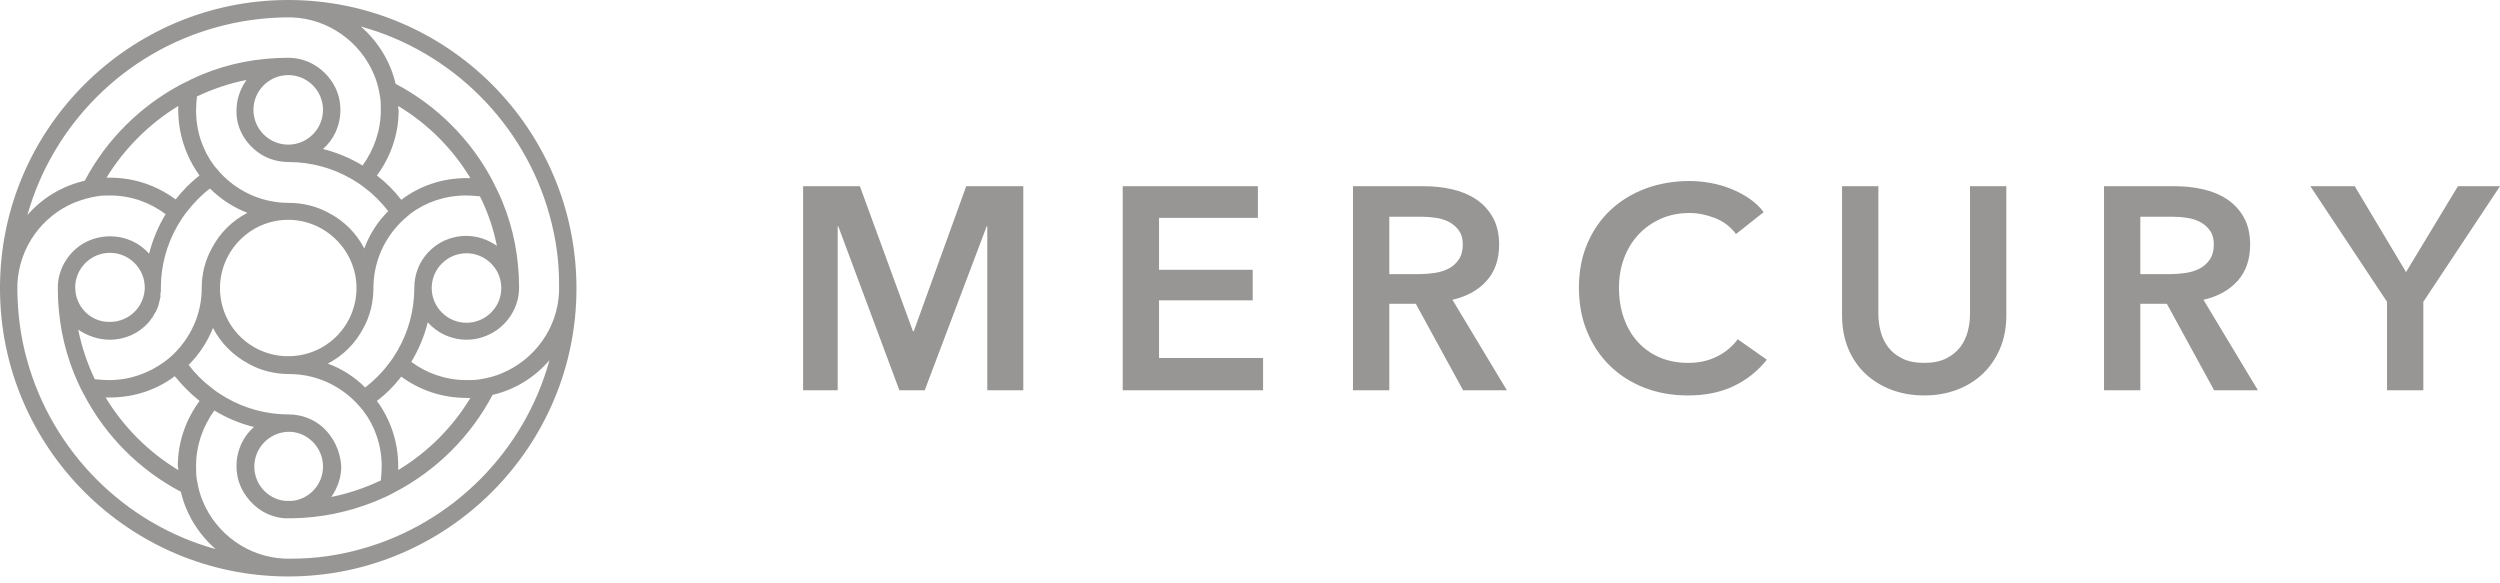 <svg xmlns="http://www.w3.org/2000/svg" fill="none" viewBox="0 0 150 35" height="35" width="150">
<g clip-path="url(#clip0_4170_17290)">
<path fill-opacity="0.72" fill="#706E6D" d="M17.294 0C7.773 0 0.026 7.715 0 17.229V17.307C0 26.846 7.773 34.588 17.294 34.588C26.841 34.588 34.588 26.82 34.588 17.307C34.588 7.741 26.841 0 17.294 0ZM12.964 1.642C14.268 1.277 15.65 1.069 17.085 1.043C17.163 1.043 17.215 1.043 17.294 1.043C17.372 1.043 17.45 1.043 17.503 1.043C19.72 1.121 21.624 2.528 22.432 4.457C22.615 4.874 22.719 5.291 22.797 5.76C22.85 6.021 22.85 6.308 22.85 6.594C22.85 7.845 22.432 8.992 21.754 9.931C21.024 9.487 20.215 9.149 19.381 8.94C20.033 8.367 20.424 7.533 20.424 6.594C20.424 5.917 20.215 5.291 19.824 4.77C19.25 3.988 18.337 3.467 17.294 3.467C15.468 3.467 13.746 3.805 12.155 4.457C11.712 4.639 11.294 4.848 10.877 5.057C8.425 6.36 6.391 8.367 5.086 10.843C3.73 11.156 2.53 11.885 1.643 12.902C3.182 7.454 7.486 3.154 12.964 1.642ZM23.893 6.36C25.667 7.428 27.154 8.914 28.223 10.686C28.145 10.686 28.067 10.686 27.988 10.686C26.528 10.686 25.171 11.156 24.076 11.99C23.658 11.442 23.163 10.947 22.615 10.53C23.424 9.435 23.919 8.08 23.919 6.62C23.893 6.516 23.893 6.438 23.893 6.36ZM29.814 14.752C29.293 14.388 28.666 14.153 27.988 14.153C27.049 14.153 26.215 14.544 25.641 15.196C25.145 15.743 24.858 16.473 24.858 17.281C24.858 18.636 24.493 19.913 23.867 21.008C23.684 21.321 23.502 21.608 23.267 21.894C22.876 22.416 22.406 22.859 21.911 23.25C21.285 22.624 20.528 22.129 19.668 21.816C20.58 21.347 21.337 20.591 21.806 19.679C22.198 18.975 22.406 18.141 22.406 17.281C22.406 15.847 22.954 14.544 23.841 13.554C24.076 13.293 24.337 13.058 24.623 12.824C25.562 12.12 26.71 11.729 27.962 11.729C28.249 11.729 28.536 11.755 28.797 11.781C29.266 12.72 29.605 13.71 29.814 14.752ZM30.075 17.177C30.075 17.203 30.075 17.255 30.075 17.281C30.075 17.307 30.075 17.359 30.075 17.385C30.023 18.48 29.11 19.366 27.988 19.366C26.841 19.366 25.902 18.428 25.902 17.281C25.902 16.134 26.841 15.196 27.988 15.196C29.11 15.196 30.023 16.082 30.075 17.177ZM22.615 24.058C23.163 23.64 23.658 23.145 24.076 22.598C25.171 23.406 26.528 23.875 27.988 23.875C28.067 23.875 28.145 23.875 28.223 23.875C27.154 25.648 25.667 27.133 23.893 28.202C23.893 28.124 23.893 28.046 23.893 27.967C23.893 26.508 23.424 25.152 22.615 24.058ZM19.381 25.648C18.833 25.152 18.102 24.866 17.32 24.866C15.963 24.866 14.685 24.501 13.59 23.875C13.277 23.693 12.99 23.51 12.703 23.276C12.181 22.885 11.712 22.416 11.32 21.894C11.947 21.269 12.442 20.513 12.781 19.679C13.251 20.591 14.007 21.347 14.946 21.842C15.65 22.233 16.485 22.442 17.346 22.442C18.781 22.442 20.085 22.989 21.076 23.875C21.337 24.11 21.572 24.37 21.806 24.657C22.511 25.595 22.902 26.742 22.902 27.993C22.902 28.28 22.876 28.541 22.85 28.827C21.911 29.27 20.919 29.609 19.876 29.818C20.241 29.297 20.476 28.671 20.476 27.993C20.424 27.055 20.006 26.221 19.381 25.648ZM19.381 27.993C19.381 29.062 18.572 29.948 17.529 30.052C17.45 30.052 17.398 30.052 17.32 30.052C17.242 30.052 17.163 30.052 17.111 30.052C16.068 29.948 15.259 29.062 15.259 27.993C15.259 26.846 16.198 25.908 17.346 25.908C18.442 25.908 19.381 26.846 19.381 27.993ZM10.694 28.202C8.921 27.133 7.408 25.621 6.338 23.849C6.417 23.849 6.521 23.849 6.599 23.849C8.06 23.849 9.416 23.38 10.486 22.572C10.929 23.119 11.425 23.614 11.973 24.058C11.164 25.152 10.668 26.508 10.668 27.967C10.694 28.072 10.694 28.15 10.694 28.202ZM6.599 20.383C7.512 20.383 8.347 19.991 8.921 19.34C8.947 19.314 8.973 19.262 8.999 19.236C9.051 19.157 9.103 19.105 9.156 19.027C9.182 19.001 9.208 18.949 9.208 18.923C9.234 18.897 9.234 18.871 9.26 18.845C9.286 18.793 9.312 18.74 9.364 18.688C9.364 18.688 9.364 18.688 9.364 18.662C9.39 18.636 9.39 18.584 9.416 18.558C9.442 18.506 9.442 18.48 9.469 18.428C9.469 18.402 9.495 18.375 9.495 18.349C9.521 18.323 9.521 18.271 9.521 18.245C9.547 18.193 9.547 18.115 9.573 18.063C9.573 18.063 9.573 18.063 9.573 18.037C9.573 18.011 9.599 17.985 9.599 17.932C9.599 17.906 9.625 17.88 9.625 17.854V17.828C9.625 17.802 9.625 17.776 9.625 17.75C9.625 17.724 9.625 17.698 9.625 17.672C9.625 17.62 9.625 17.567 9.651 17.515C9.651 17.489 9.651 17.463 9.651 17.437C9.651 17.385 9.651 17.359 9.651 17.307V17.281C9.651 15.925 10.016 14.648 10.642 13.554C10.825 13.241 11.008 12.954 11.242 12.667C11.633 12.172 12.077 11.703 12.599 11.312C13.225 11.938 13.981 12.433 14.842 12.772C13.929 13.241 13.172 13.997 12.703 14.909C12.312 15.613 12.103 16.421 12.103 17.281V17.307C12.103 18.74 11.529 20.044 10.642 21.008C10.408 21.269 10.147 21.503 9.86 21.712C8.921 22.389 7.799 22.806 6.547 22.806C6.26 22.806 5.973 22.78 5.686 22.754C5.243 21.816 4.904 20.826 4.695 19.783C5.295 20.174 5.921 20.383 6.599 20.383ZM4.513 17.281C4.513 17.229 4.513 17.203 4.513 17.151C4.565 16.056 5.478 15.17 6.599 15.17C7.747 15.17 8.686 16.108 8.686 17.255V17.281C8.66 18.402 7.747 19.314 6.599 19.314C5.452 19.34 4.539 18.428 4.513 17.281ZM11.973 10.53C11.425 10.947 10.955 11.442 10.538 11.964C9.442 11.156 8.086 10.66 6.599 10.66C6.521 10.66 6.443 10.66 6.391 10.66C7.46 8.914 8.947 7.428 10.694 6.36C10.694 6.438 10.694 6.516 10.694 6.594C10.694 8.054 11.164 9.409 11.973 10.53ZM15.233 8.94C15.781 9.435 16.511 9.722 17.32 9.722C18.676 9.722 19.954 10.087 21.05 10.713C21.363 10.895 21.65 11.077 21.937 11.312C22.459 11.703 22.902 12.172 23.293 12.667C22.667 13.293 22.172 14.049 21.858 14.909C21.389 13.997 20.633 13.241 19.72 12.772C19.015 12.381 18.181 12.172 17.32 12.172C15.885 12.172 14.581 11.625 13.59 10.739C13.329 10.504 13.094 10.243 12.86 9.957C12.155 9.018 11.764 7.871 11.764 6.62C11.764 6.334 11.79 6.047 11.816 5.786C12.755 5.343 13.746 5.004 14.79 4.796C14.425 5.317 14.19 5.943 14.19 6.62C14.164 7.533 14.581 8.367 15.233 8.94ZM15.207 6.594C15.207 5.474 16.094 4.561 17.189 4.509C17.215 4.509 17.268 4.509 17.294 4.509C17.32 4.509 17.372 4.509 17.398 4.509C18.494 4.561 19.381 5.474 19.381 6.594C19.381 7.741 18.442 8.679 17.294 8.679C16.146 8.679 15.207 7.741 15.207 6.594ZM21.389 17.281C21.389 19.548 19.563 21.373 17.294 21.373C15.024 21.373 13.199 19.548 13.199 17.281V17.255C13.225 15.013 15.051 13.189 17.294 13.189C19.537 13.189 21.389 15.039 21.389 17.281ZM1.617 21.581C1.252 20.278 1.069 18.923 1.043 17.515C1.043 17.437 1.043 17.385 1.043 17.307V17.255C1.043 17.177 1.043 17.124 1.043 17.046C1.148 14.831 2.53 12.954 4.486 12.146C4.904 11.99 5.321 11.859 5.791 11.781C6.052 11.729 6.338 11.729 6.599 11.729C7.851 11.729 8.999 12.146 9.938 12.85C9.495 13.58 9.156 14.388 8.947 15.222C8.373 14.57 7.538 14.179 6.599 14.179C5.921 14.179 5.295 14.388 4.773 14.752C3.991 15.326 3.469 16.238 3.469 17.255V17.307C3.469 19.105 3.808 20.826 4.434 22.389C4.617 22.832 4.799 23.25 5.034 23.667C6.338 26.169 8.373 28.202 10.851 29.505C11.164 30.86 11.921 32.059 12.938 32.946C7.46 31.434 3.13 27.081 1.617 21.581ZM21.65 32.946C20.346 33.31 18.963 33.519 17.529 33.519C17.45 33.519 17.398 33.519 17.32 33.519C17.242 33.519 17.163 33.519 17.111 33.519C14.894 33.441 12.99 32.033 12.181 30.105C11.999 29.688 11.894 29.27 11.816 28.801C11.764 28.541 11.764 28.254 11.764 27.967C11.764 26.716 12.181 25.569 12.86 24.631C13.59 25.074 14.399 25.413 15.233 25.621C14.581 26.195 14.19 27.029 14.19 27.967C14.19 28.645 14.399 29.27 14.79 29.792C15.311 30.521 16.12 31.017 17.059 31.095H17.085C17.163 31.095 17.242 31.095 17.32 31.095C17.398 31.095 17.476 31.095 17.555 31.095H17.581C19.302 31.069 20.946 30.704 22.459 30.105C22.902 29.922 23.319 29.74 23.737 29.505C26.215 28.202 28.249 26.169 29.553 23.693C30.91 23.38 32.11 22.624 32.97 21.608C31.457 27.107 27.128 31.434 21.65 32.946ZM33.544 17.281C33.544 17.359 33.544 17.411 33.544 17.489C33.466 19.705 32.057 21.581 30.127 22.389C29.71 22.572 29.293 22.676 28.823 22.754C28.562 22.806 28.275 22.806 27.988 22.806C26.736 22.806 25.589 22.389 24.676 21.712C25.119 20.982 25.458 20.174 25.667 19.34C26.241 19.991 27.075 20.383 28.014 20.383C28.693 20.383 29.319 20.148 29.84 19.783C30.623 19.209 31.145 18.297 31.145 17.255C31.145 15.456 30.805 13.71 30.153 12.12C29.971 11.677 29.762 11.26 29.553 10.843C28.249 8.367 26.215 6.334 23.737 5.03C23.424 3.675 22.667 2.476 21.65 1.59C27.128 3.102 31.457 7.428 32.97 12.902C33.336 14.205 33.544 15.587 33.544 17.02C33.544 17.124 33.544 17.203 33.544 17.281Z"></path>
<path fill-opacity="0.72" fill="#706E6D" d="M48.186 11.172H51.593L54.775 19.871H54.827L57.974 11.172H61.398V23.416H59.237V13.576H59.202L55.484 23.416H53.962L50.296 13.576H50.261V23.416H48.186V11.172ZM67.363 11.172H75.474V13.074H69.542V16.187H75.162V18.02H69.542V21.479H75.785V23.416H67.363V11.172ZM85.139 16.447C85.45 16.447 85.762 16.424 86.073 16.377C86.384 16.331 86.664 16.245 86.912 16.118C87.16 15.991 87.364 15.809 87.525 15.573C87.687 15.337 87.768 15.034 87.768 14.665C87.768 14.331 87.693 14.057 87.543 13.844C87.393 13.63 87.203 13.46 86.972 13.334C86.742 13.207 86.479 13.12 86.185 13.074C85.891 13.028 85.606 13.005 85.329 13.005H83.358V16.447H85.139ZM81.179 11.172H85.433C86.01 11.172 86.569 11.232 87.111 11.354C87.652 11.475 88.134 11.673 88.555 11.95C88.975 12.227 89.313 12.59 89.566 13.04C89.82 13.489 89.947 14.037 89.947 14.682C89.947 15.57 89.696 16.294 89.194 16.853C88.693 17.412 88.01 17.79 87.145 17.986L90.414 23.416H87.785L84.949 18.228H83.358V23.416H81.179V11.172ZM104.16 14.043C103.837 13.605 103.417 13.285 102.898 13.083C102.379 12.881 101.872 12.78 101.376 12.78C100.742 12.78 100.165 12.896 99.647 13.126C99.128 13.357 98.681 13.674 98.306 14.077C97.932 14.481 97.643 14.954 97.442 15.495C97.24 16.037 97.139 16.625 97.139 17.259C97.139 17.928 97.237 18.539 97.433 19.092C97.629 19.646 97.909 20.121 98.272 20.519C98.635 20.917 99.07 21.225 99.578 21.444C100.085 21.663 100.655 21.773 101.29 21.773C101.947 21.773 102.529 21.643 103.036 21.384C103.543 21.125 103.953 20.782 104.264 20.355L106.011 21.583C105.469 22.263 104.806 22.79 104.022 23.165C103.238 23.54 102.321 23.727 101.272 23.727C100.315 23.727 99.436 23.569 98.635 23.252C97.834 22.935 97.145 22.491 96.568 21.92C95.992 21.349 95.542 20.669 95.219 19.879C94.897 19.09 94.735 18.216 94.735 17.259C94.735 16.279 94.905 15.395 95.245 14.605C95.585 13.815 96.052 13.143 96.646 12.59C97.24 12.037 97.94 11.61 98.747 11.31C99.554 11.011 100.431 10.861 101.376 10.861C101.768 10.861 102.177 10.898 102.604 10.973C103.03 11.048 103.44 11.163 103.832 11.319C104.224 11.475 104.593 11.668 104.939 11.898C105.284 12.129 105.578 12.405 105.821 12.728L104.16 14.043ZM120.38 18.919C120.38 19.657 120.254 20.323 120 20.917C119.746 21.511 119.4 22.015 118.962 22.43C118.524 22.845 118.005 23.165 117.406 23.39C116.806 23.615 116.155 23.727 115.451 23.727C114.748 23.727 114.097 23.615 113.497 23.39C112.897 23.165 112.376 22.845 111.932 22.43C111.488 22.015 111.142 21.511 110.894 20.917C110.647 20.323 110.523 19.657 110.523 18.919V11.172H112.702V18.833C112.702 19.191 112.748 19.545 112.84 19.897C112.932 20.248 113.085 20.562 113.298 20.839C113.511 21.116 113.794 21.341 114.146 21.514C114.497 21.686 114.933 21.773 115.451 21.773C115.97 21.773 116.406 21.686 116.757 21.514C117.108 21.341 117.391 21.116 117.604 20.839C117.817 20.562 117.971 20.248 118.063 19.897C118.155 19.545 118.201 19.191 118.201 18.833V11.172H120.38V18.919ZM130.201 16.447C130.512 16.447 130.823 16.424 131.135 16.377C131.446 16.331 131.726 16.245 131.973 16.118C132.221 15.991 132.426 15.809 132.587 15.573C132.748 15.337 132.829 15.034 132.829 14.665C132.829 14.331 132.755 14.057 132.605 13.844C132.454 13.63 132.264 13.46 132.034 13.334C131.804 13.207 131.541 13.12 131.247 13.074C130.953 13.028 130.668 13.005 130.391 13.005H128.42V16.447H130.201ZM126.241 11.172H130.495C131.071 11.172 131.631 11.232 132.172 11.354C132.714 11.475 133.196 11.673 133.616 11.95C134.037 12.227 134.374 12.59 134.628 13.04C134.882 13.489 135.008 14.037 135.008 14.682C135.008 15.57 134.758 16.294 134.256 16.853C133.755 17.412 133.072 17.79 132.207 17.986L135.475 23.416H132.847L130.011 18.228H128.42V23.416H126.241V11.172ZM143.221 18.107L138.621 11.172H141.284L144.362 16.325L147.475 11.172H150L145.4 18.107V23.416H143.221V18.107Z" clip-rule="evenodd" fill-rule="evenodd"></path>
</g>
<defs>
<clipPath id="clip0_4170_17290">
<rect fill="white" height="34.588" width="150"></rect>
</clipPath>
</defs>
</svg>
